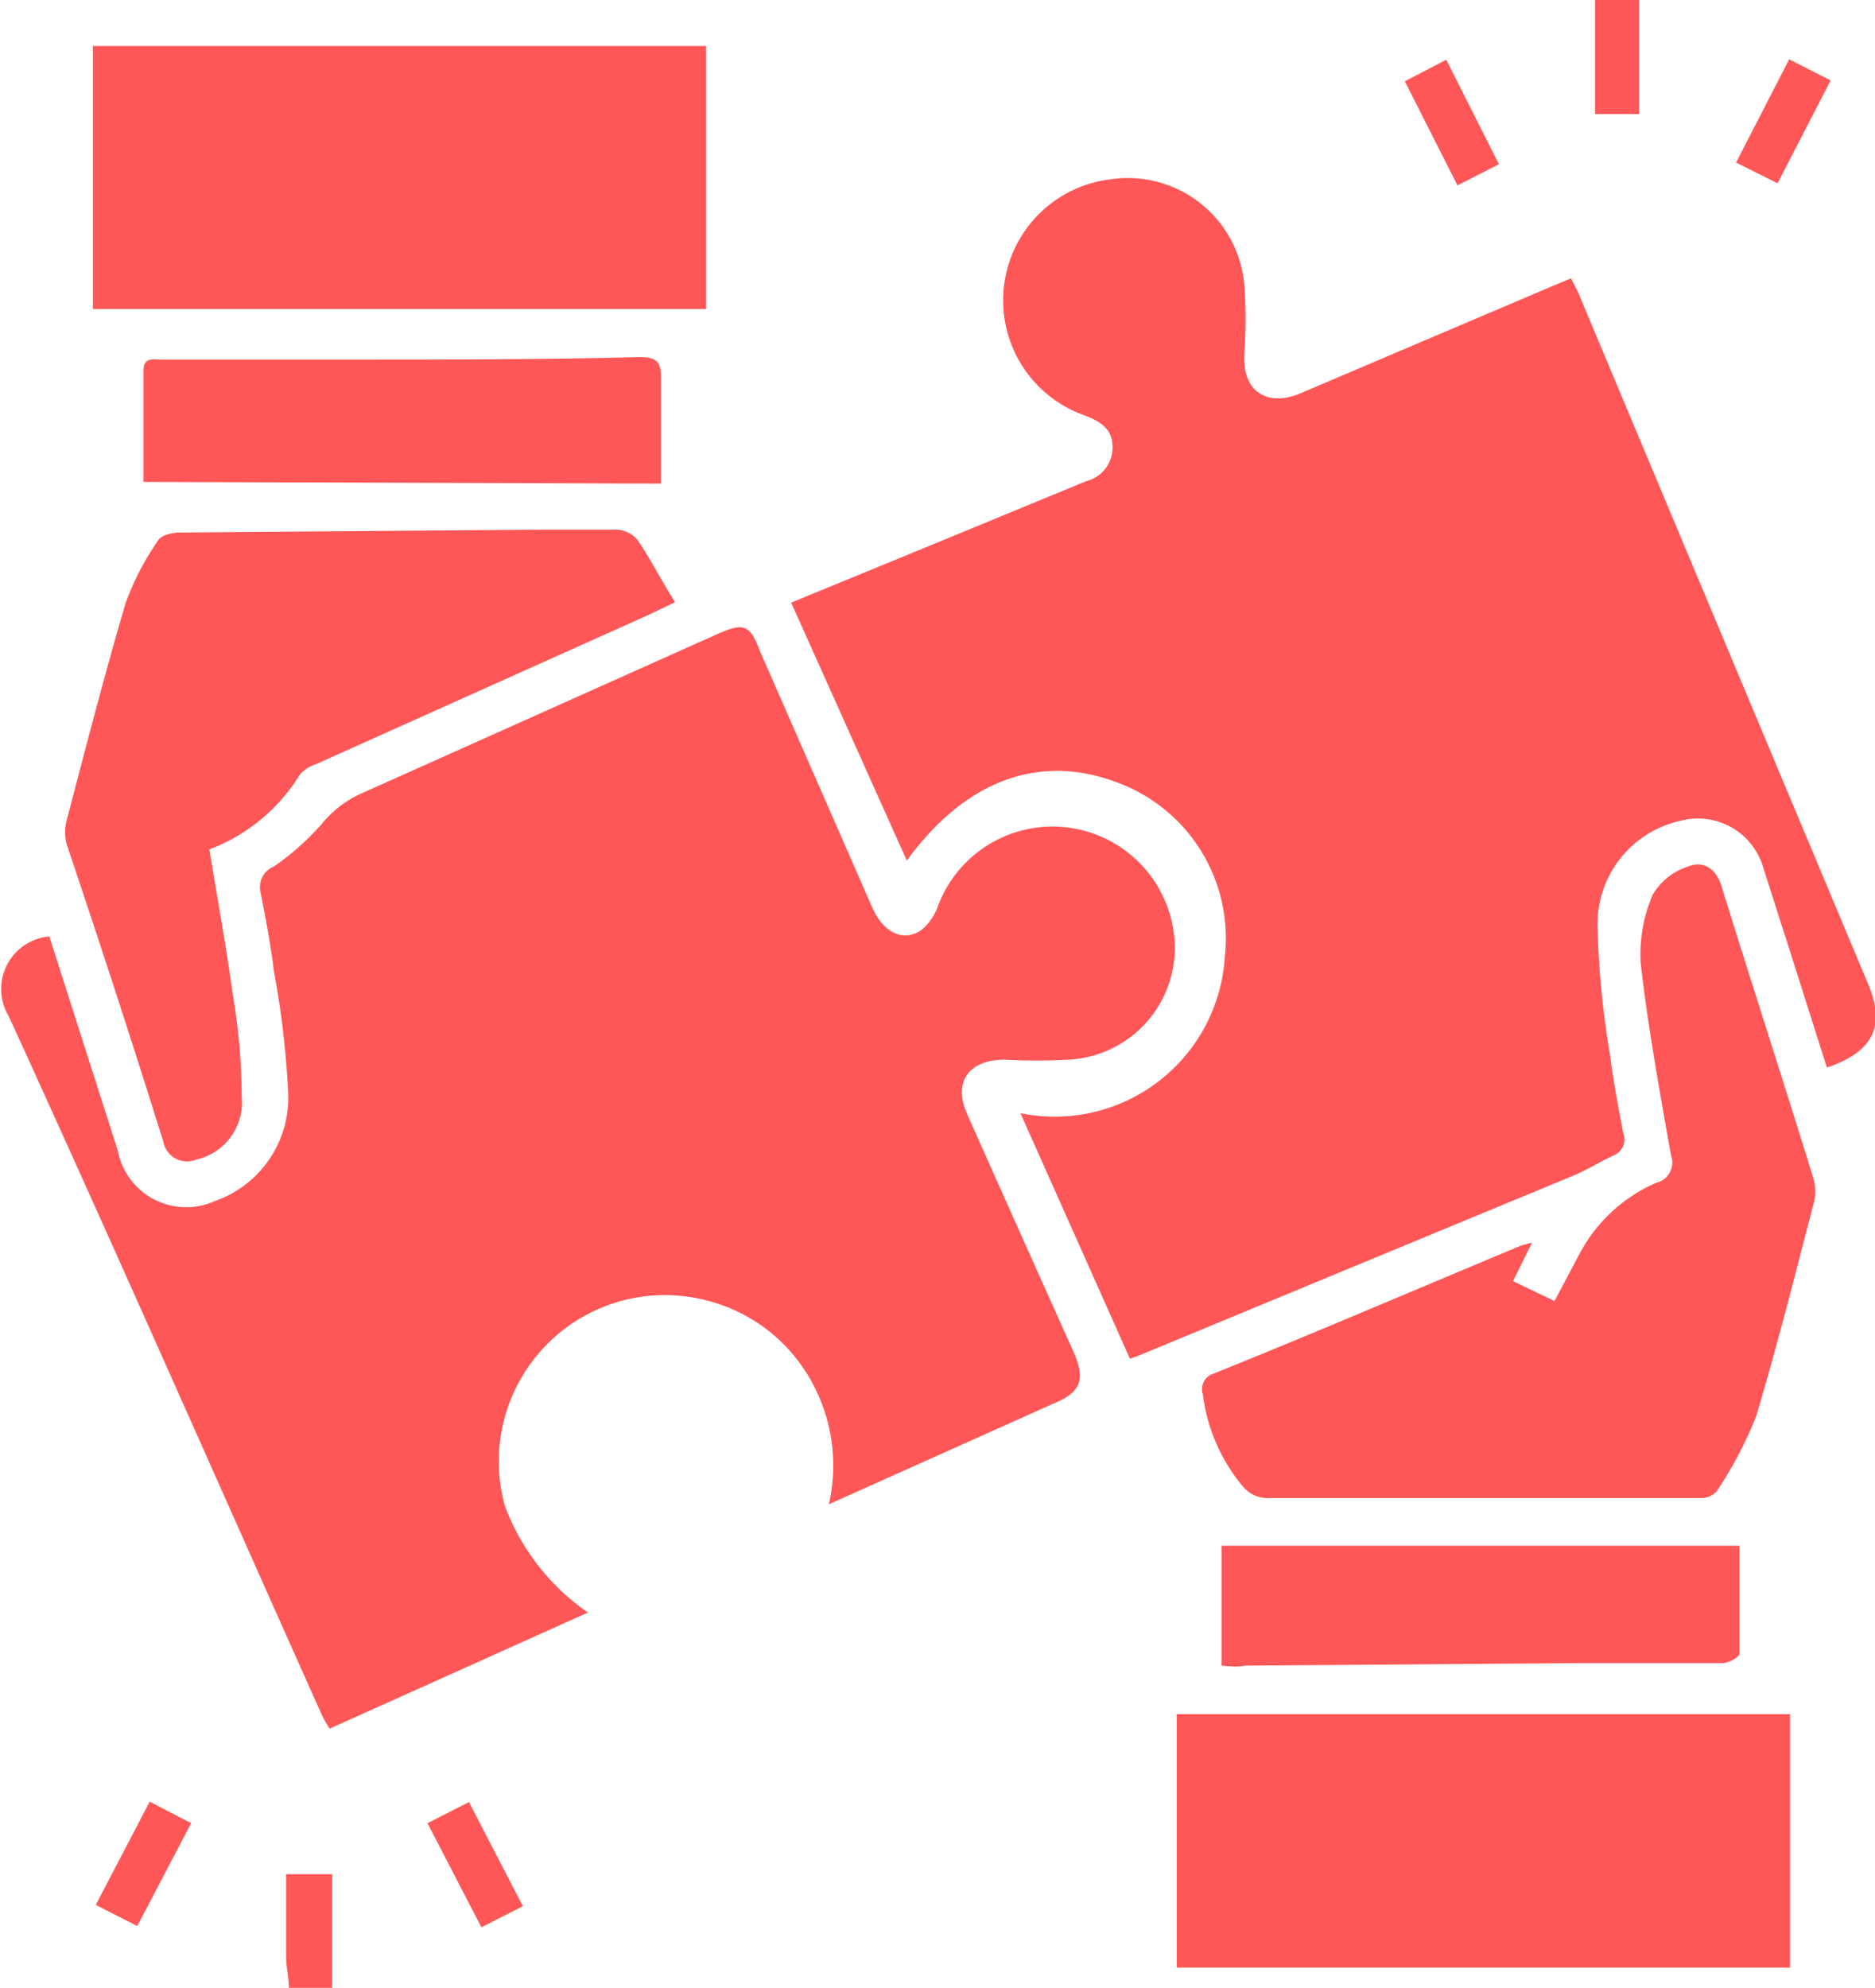 <svg id="Layer_1" data-name="Layer 1" xmlns="http://www.w3.org/2000/svg" width="45.22" height="47.93" viewBox="0 0 45.22 47.93">
  <title>Real-Time Collaboration Framework</title>
  <g>
    <path d="M9.36,49c0-.26-.07-.51-.07-.77,0-.67,0-1.33,0-2h1.11V49Z" transform="translate(-2.39 -1.04)" style="fill: #ff5757"/>
    <path d="M3.58,23.62l1.65,5.16A1.68,1.68,0,0,0,7.57,30a2.64,2.64,0,0,0,1.77-2.61A21.78,21.78,0,0,0,9,24.48c-.08-.65-.2-1.29-.33-1.94A.54.54,0,0,1,9,21.93a6.4,6.4,0,0,0,1.13-1,2.63,2.63,0,0,1,1-.77l8.58-3.84c.61-.27.77-.22,1,.4l2.72,6.21c.27.61.77.84,1.2.52a1.34,1.34,0,0,0,.38-.56,2.95,2.95,0,0,1,5.68.58,2.7,2.7,0,0,1-2.53,3.12,14,14,0,0,1-1.54,0c-.85,0-1.25.52-.91,1.3.85,1.91,1.7,3.81,2.56,5.72.31.69.2,1-.49,1.28l-5.4,2.42a4.18,4.18,0,0,0-.83-3.57,4,4,0,0,0-2.18-1.36A4,4,0,0,0,15,34.2a4,4,0,0,0-.43,3.16,5.43,5.43,0,0,0,2,2.56l-6.23,2.8a3.37,3.37,0,0,1-.17-.29c-2.52-5.63-5-11.27-7.57-16.89A1.27,1.27,0,0,1,3.58,23.62Z" transform="translate(-2.39 -1.04)" style="fill: #ff5757"/>
    <path d="M29.64,33.8,27,27.88a4.11,4.11,0,0,0,4.93-3.78,4,4,0,0,0-2.67-4.22c-1.85-.67-3.61,0-5,1.91l-2.79-6.22L25,14.12l3.59-1.48a.83.83,0,0,0,.63-.83c0-.43-.3-.61-.66-.75a2.94,2.94,0,0,1,.64-5.7,2.82,2.82,0,0,1,3.2,2.55,11.75,11.75,0,0,1,0,1.64c-.06.87.48,1.3,1.29,1L39.92,7.9l.36-.15c.06.13.12.23.17.34l7,16.69c.42,1,.12,1.62-1,2l-1-3.15c-.18-.55-.35-1.1-.53-1.65a1.64,1.64,0,0,0-2-1.15,2.55,2.55,0,0,0-2,2.59,21.37,21.37,0,0,0,.3,3.06c.08.63.2,1.26.32,1.89a.41.41,0,0,1-.24.53c-.34.16-.65.36-1,.5L29.84,33.73Z" transform="translate(-2.39 -1.04)" style="fill: #ff5757"/>
    <path d="M39.34,31l-.46.93,1,.48.6-1.13a3.8,3.8,0,0,1,1.85-1.72.5.5,0,0,0,.36-.66c-.27-1.53-.55-3.07-.73-4.62a3.64,3.64,0,0,1,.29-1.67,1.54,1.54,0,0,1,.83-.67c.36-.15.67,0,.82.44.73,2.36,1.5,4.72,2.23,7.09a1.12,1.12,0,0,1,0,.59c-.45,1.72-.88,3.44-1.39,5.14A9.7,9.7,0,0,1,43.79,37a.51.51,0,0,1-.39.16q-5.24,0-10.49,0a.78.78,0,0,1-.51-.24,4.25,4.25,0,0,1-1-2.26.39.39,0,0,1,.26-.5c2.48-1,4.95-2.06,7.42-3.09Z" transform="translate(-2.39 -1.04)" style="fill: #ff5757"/>
    <path d="M4.63,8.49V2.15H19.42V8.49Z" transform="translate(-2.39 -1.04)" style="fill: #ff5757"/>
    <path d="M45.56,42.37v6.11H30.77V42.37Z" transform="translate(-2.39 -1.04)" style="fill: #ff5757"/>
    <path d="M7.44,21.52c.19,1.17.4,2.31.56,3.47a15.15,15.15,0,0,1,.22,2.5A1.41,1.41,0,0,1,7.12,29a.58.58,0,0,1-.79-.43C5.57,26.14,4.8,23.78,4,21.4a1.12,1.12,0,0,1,0-.59c.46-1.75.91-3.5,1.42-5.23a6.62,6.62,0,0,1,.79-1.52c.08-.12.34-.18.52-.18l8.71-.07c.61,0,1.22,0,1.82,0a.71.71,0,0,1,.5.24c.32.47.59,1,.91,1.51l-.67.32-8,3.59a.84.84,0,0,0-.38.25A4.37,4.37,0,0,1,7.44,21.52Z" transform="translate(-2.39 -1.04)" style="fill: #ff5757"/>
    <path d="M5.85,12.66c0-.89,0-1.79,0-2.69,0-.33.25-.26.43-.26l4.54,0c2.34,0,4.68,0,7-.06.38,0,.52.1.51.49,0,.82,0,1.65,0,2.56Z" transform="translate(-2.39 -1.04)" style="fill: #ff5757"/>
    <path d="M31.85,41.2V38.31H44.34c0,.86,0,1.73,0,2.6,0,.09-.26.23-.41.23-1.17,0-2.34,0-3.51,0l-8,.06C32.24,41.24,32.07,41.22,31.85,41.2Z" transform="translate(-2.39 -1.04)" style="fill: #ff5757"/>
    <path d="M41.92,3.79H40.86V1h1.06Z" transform="translate(-2.39 -1.04)" style="fill: #ff5757"/>
    <path d="M15,47l-1,.51L12.7,45l1-.51Z" transform="translate(-2.39 -1.04)" style="fill: #ff5757"/>
    <path d="M45.26,5.46l-1-.5,1.28-2.49,1,.51Z" transform="translate(-2.39 -1.04)" style="fill: #ff5757"/>
    <path d="M6,44.48,7,45,5.7,47.48l-1-.51Z" transform="translate(-2.39 -1.04)" style="fill: #ff5757"/>
    <path d="M36.27,3l1-.52L38.54,5l-1,.51Z" transform="translate(-2.39 -1.04)" style="fill: #ff5757"/>
  </g>
</svg>
